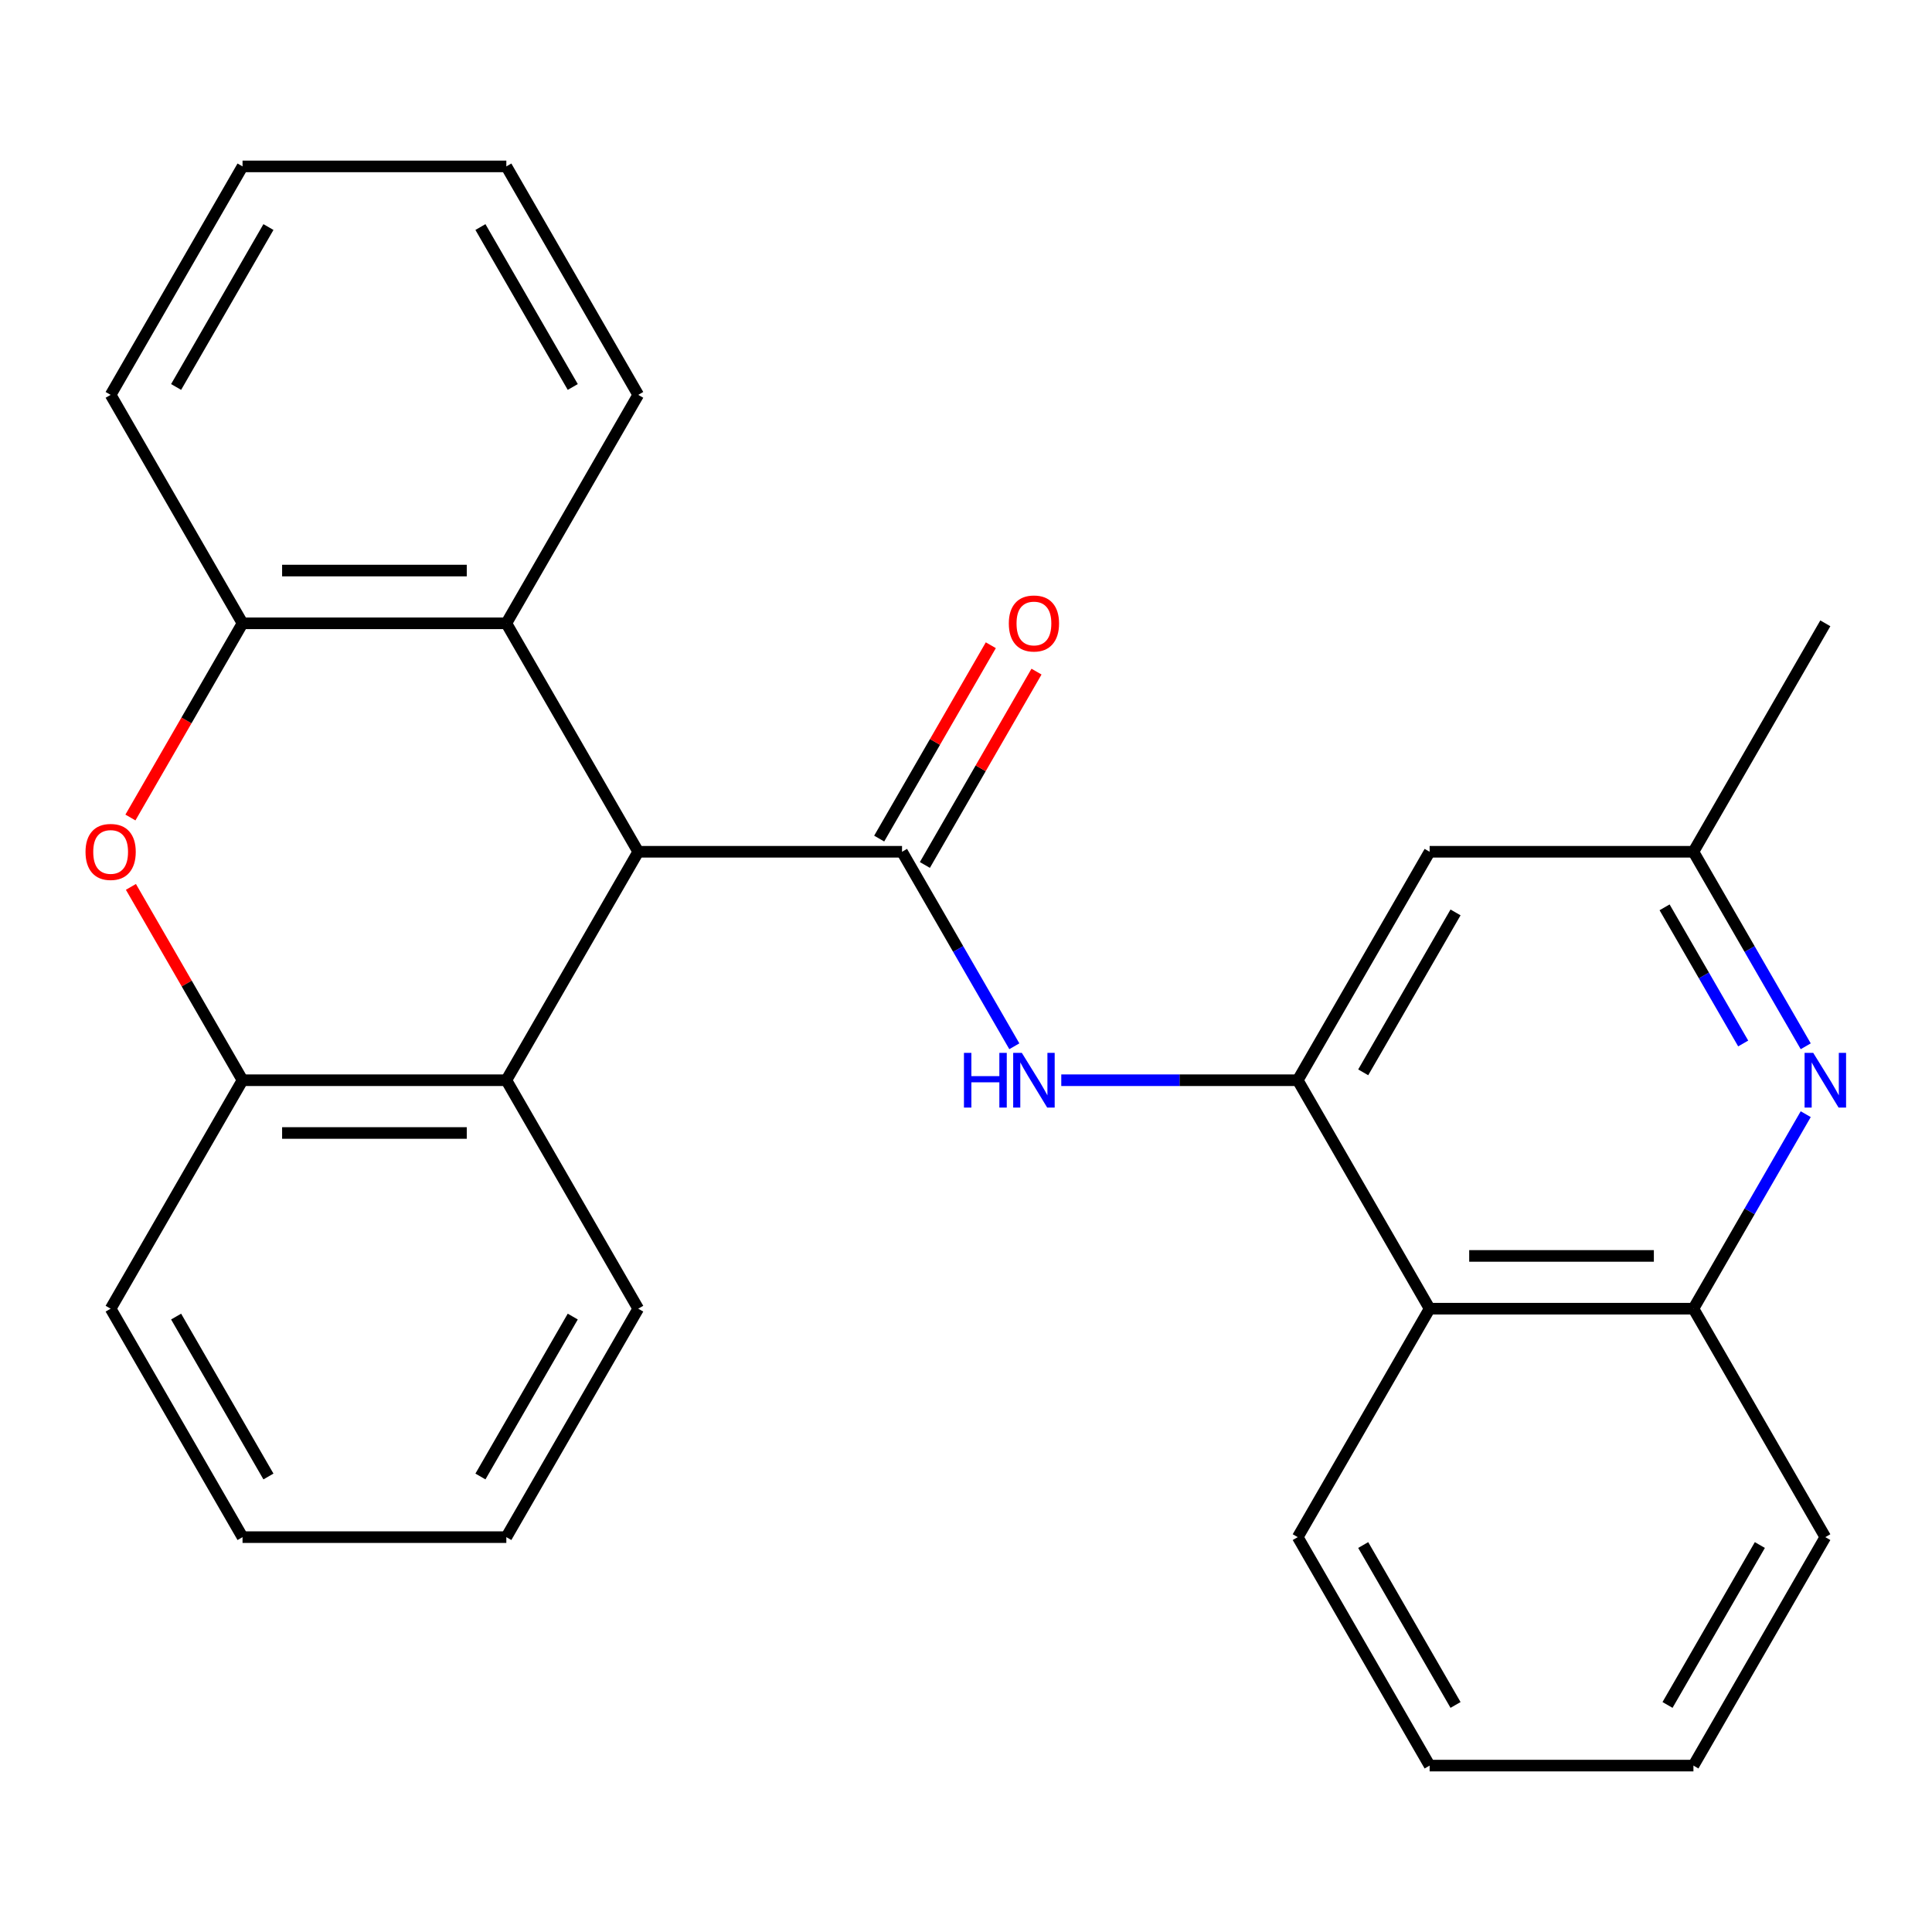 <?xml version='1.0' encoding='iso-8859-1'?>
<svg version='1.1' baseProfile='full'
              xmlns='http://www.w3.org/2000/svg'
                      xmlns:rdkit='http://www.rdkit.org/xml'
                      xmlns:xlink='http://www.w3.org/1999/xlink'
                  xml:space='preserve'
width='1000px' height='1000px' viewBox='0 0 1000 1000'>
<!-- END OF HEADER -->
<rect style='opacity:1.0;fill:#FFFFFF;stroke:none' width='1000' height='1000' x='0' y='0'> </rect>
<path class='bond-0' d='M 466.891,440.876 L 330.35,440.876' style='fill:none;fill-rule:evenodd;stroke:#000000;stroke-width:6px;stroke-linecap:butt;stroke-linejoin:miter;stroke-opacity:1' />
<path class='bond-3' d='M 466.891,440.876 L 495.954,491.213' style='fill:none;fill-rule:evenodd;stroke:#000000;stroke-width:6px;stroke-linecap:butt;stroke-linejoin:miter;stroke-opacity:1' />
<path class='bond-3' d='M 495.954,491.213 L 525.016,541.551' style='fill:none;fill-rule:evenodd;stroke:#0000FF;stroke-width:6px;stroke-linecap:butt;stroke-linejoin:miter;stroke-opacity:1' />
<path class='bond-13' d='M 478.716,447.703 L 507.605,397.665' style='fill:none;fill-rule:evenodd;stroke:#000000;stroke-width:6px;stroke-linecap:butt;stroke-linejoin:miter;stroke-opacity:1' />
<path class='bond-13' d='M 507.605,397.665 L 536.494,347.628' style='fill:none;fill-rule:evenodd;stroke:#FF0000;stroke-width:6px;stroke-linecap:butt;stroke-linejoin:miter;stroke-opacity:1' />
<path class='bond-13' d='M 455.066,434.049 L 483.956,384.011' style='fill:none;fill-rule:evenodd;stroke:#000000;stroke-width:6px;stroke-linecap:butt;stroke-linejoin:miter;stroke-opacity:1' />
<path class='bond-13' d='M 483.956,384.011 L 512.845,333.974' style='fill:none;fill-rule:evenodd;stroke:#FF0000;stroke-width:6px;stroke-linecap:butt;stroke-linejoin:miter;stroke-opacity:1' />
<path class='bond-4' d='M 330.35,440.876 L 262.079,322.627' style='fill:none;fill-rule:evenodd;stroke:#000000;stroke-width:6px;stroke-linecap:butt;stroke-linejoin:miter;stroke-opacity:1' />
<path class='bond-5' d='M 330.35,440.876 L 262.079,559.124' style='fill:none;fill-rule:evenodd;stroke:#000000;stroke-width:6px;stroke-linecap:butt;stroke-linejoin:miter;stroke-opacity:1' />
<path class='bond-1' d='M 671.704,559.124 L 610.51,559.124' style='fill:none;fill-rule:evenodd;stroke:#000000;stroke-width:6px;stroke-linecap:butt;stroke-linejoin:miter;stroke-opacity:1' />
<path class='bond-1' d='M 610.51,559.124 L 549.316,559.124' style='fill:none;fill-rule:evenodd;stroke:#0000FF;stroke-width:6px;stroke-linecap:butt;stroke-linejoin:miter;stroke-opacity:1' />
<path class='bond-9' d='M 671.704,559.124 L 739.975,677.373' style='fill:none;fill-rule:evenodd;stroke:#000000;stroke-width:6px;stroke-linecap:butt;stroke-linejoin:miter;stroke-opacity:1' />
<path class='bond-11' d='M 671.704,559.124 L 739.975,440.876' style='fill:none;fill-rule:evenodd;stroke:#000000;stroke-width:6px;stroke-linecap:butt;stroke-linejoin:miter;stroke-opacity:1' />
<path class='bond-11' d='M 705.594,555.041 L 753.384,472.267' style='fill:none;fill-rule:evenodd;stroke:#000000;stroke-width:6px;stroke-linecap:butt;stroke-linejoin:miter;stroke-opacity:1' />
<path class='bond-2' d='M 67.759,459.049 L 96.648,509.087' style='fill:none;fill-rule:evenodd;stroke:#FF0000;stroke-width:6px;stroke-linecap:butt;stroke-linejoin:miter;stroke-opacity:1' />
<path class='bond-2' d='M 96.648,509.087 L 125.537,559.124' style='fill:none;fill-rule:evenodd;stroke:#000000;stroke-width:6px;stroke-linecap:butt;stroke-linejoin:miter;stroke-opacity:1' />
<path class='bond-27' d='M 67.505,423.142 L 96.521,372.885' style='fill:none;fill-rule:evenodd;stroke:#FF0000;stroke-width:6px;stroke-linecap:butt;stroke-linejoin:miter;stroke-opacity:1' />
<path class='bond-27' d='M 96.521,372.885 L 125.537,322.627' style='fill:none;fill-rule:evenodd;stroke:#000000;stroke-width:6px;stroke-linecap:butt;stroke-linejoin:miter;stroke-opacity:1' />
<path class='bond-7' d='M 262.079,322.627 L 125.537,322.627' style='fill:none;fill-rule:evenodd;stroke:#000000;stroke-width:6px;stroke-linecap:butt;stroke-linejoin:miter;stroke-opacity:1' />
<path class='bond-7' d='M 241.598,295.319 L 146.018,295.319' style='fill:none;fill-rule:evenodd;stroke:#000000;stroke-width:6px;stroke-linecap:butt;stroke-linejoin:miter;stroke-opacity:1' />
<path class='bond-14' d='M 262.079,322.627 L 330.35,204.379' style='fill:none;fill-rule:evenodd;stroke:#000000;stroke-width:6px;stroke-linecap:butt;stroke-linejoin:miter;stroke-opacity:1' />
<path class='bond-8' d='M 262.079,559.124 L 125.537,559.124' style='fill:none;fill-rule:evenodd;stroke:#000000;stroke-width:6px;stroke-linecap:butt;stroke-linejoin:miter;stroke-opacity:1' />
<path class='bond-8' d='M 241.598,586.433 L 146.018,586.433' style='fill:none;fill-rule:evenodd;stroke:#000000;stroke-width:6px;stroke-linecap:butt;stroke-linejoin:miter;stroke-opacity:1' />
<path class='bond-15' d='M 262.079,559.124 L 330.35,677.373' style='fill:none;fill-rule:evenodd;stroke:#000000;stroke-width:6px;stroke-linecap:butt;stroke-linejoin:miter;stroke-opacity:1' />
<path class='bond-6' d='M 934.641,541.551 L 905.579,491.213' style='fill:none;fill-rule:evenodd;stroke:#0000FF;stroke-width:6px;stroke-linecap:butt;stroke-linejoin:miter;stroke-opacity:1' />
<path class='bond-6' d='M 905.579,491.213 L 876.516,440.876' style='fill:none;fill-rule:evenodd;stroke:#000000;stroke-width:6px;stroke-linecap:butt;stroke-linejoin:miter;stroke-opacity:1' />
<path class='bond-6' d='M 902.273,540.104 L 881.929,504.867' style='fill:none;fill-rule:evenodd;stroke:#0000FF;stroke-width:6px;stroke-linecap:butt;stroke-linejoin:miter;stroke-opacity:1' />
<path class='bond-6' d='M 881.929,504.867 L 861.585,469.631' style='fill:none;fill-rule:evenodd;stroke:#000000;stroke-width:6px;stroke-linecap:butt;stroke-linejoin:miter;stroke-opacity:1' />
<path class='bond-28' d='M 934.641,576.698 L 905.579,627.035' style='fill:none;fill-rule:evenodd;stroke:#0000FF;stroke-width:6px;stroke-linecap:butt;stroke-linejoin:miter;stroke-opacity:1' />
<path class='bond-28' d='M 905.579,627.035 L 876.516,677.373' style='fill:none;fill-rule:evenodd;stroke:#000000;stroke-width:6px;stroke-linecap:butt;stroke-linejoin:miter;stroke-opacity:1' />
<path class='bond-17' d='M 125.537,322.627 L 57.266,204.379' style='fill:none;fill-rule:evenodd;stroke:#000000;stroke-width:6px;stroke-linecap:butt;stroke-linejoin:miter;stroke-opacity:1' />
<path class='bond-16' d='M 125.537,559.124 L 57.266,677.373' style='fill:none;fill-rule:evenodd;stroke:#000000;stroke-width:6px;stroke-linecap:butt;stroke-linejoin:miter;stroke-opacity:1' />
<path class='bond-10' d='M 739.975,677.373 L 876.516,677.373' style='fill:none;fill-rule:evenodd;stroke:#000000;stroke-width:6px;stroke-linecap:butt;stroke-linejoin:miter;stroke-opacity:1' />
<path class='bond-10' d='M 760.456,650.065 L 856.035,650.065' style='fill:none;fill-rule:evenodd;stroke:#000000;stroke-width:6px;stroke-linecap:butt;stroke-linejoin:miter;stroke-opacity:1' />
<path class='bond-18' d='M 739.975,677.373 L 671.704,795.621' style='fill:none;fill-rule:evenodd;stroke:#000000;stroke-width:6px;stroke-linecap:butt;stroke-linejoin:miter;stroke-opacity:1' />
<path class='bond-19' d='M 876.516,677.373 L 944.787,795.621' style='fill:none;fill-rule:evenodd;stroke:#000000;stroke-width:6px;stroke-linecap:butt;stroke-linejoin:miter;stroke-opacity:1' />
<path class='bond-12' d='M 739.975,440.876 L 876.516,440.876' style='fill:none;fill-rule:evenodd;stroke:#000000;stroke-width:6px;stroke-linecap:butt;stroke-linejoin:miter;stroke-opacity:1' />
<path class='bond-20' d='M 876.516,440.876 L 944.787,322.627' style='fill:none;fill-rule:evenodd;stroke:#000000;stroke-width:6px;stroke-linecap:butt;stroke-linejoin:miter;stroke-opacity:1' />
<path class='bond-21' d='M 330.35,204.379 L 262.079,86.13' style='fill:none;fill-rule:evenodd;stroke:#000000;stroke-width:6px;stroke-linecap:butt;stroke-linejoin:miter;stroke-opacity:1' />
<path class='bond-21' d='M 296.459,200.295 L 248.67,117.521' style='fill:none;fill-rule:evenodd;stroke:#000000;stroke-width:6px;stroke-linecap:butt;stroke-linejoin:miter;stroke-opacity:1' />
<path class='bond-22' d='M 330.35,677.373 L 262.079,795.621' style='fill:none;fill-rule:evenodd;stroke:#000000;stroke-width:6px;stroke-linecap:butt;stroke-linejoin:miter;stroke-opacity:1' />
<path class='bond-22' d='M 296.459,681.456 L 248.67,764.23' style='fill:none;fill-rule:evenodd;stroke:#000000;stroke-width:6px;stroke-linecap:butt;stroke-linejoin:miter;stroke-opacity:1' />
<path class='bond-29' d='M 57.266,677.373 L 125.537,795.621' style='fill:none;fill-rule:evenodd;stroke:#000000;stroke-width:6px;stroke-linecap:butt;stroke-linejoin:miter;stroke-opacity:1' />
<path class='bond-29' d='M 91.157,681.456 L 138.946,764.23' style='fill:none;fill-rule:evenodd;stroke:#000000;stroke-width:6px;stroke-linecap:butt;stroke-linejoin:miter;stroke-opacity:1' />
<path class='bond-30' d='M 57.266,204.379 L 125.537,86.13' style='fill:none;fill-rule:evenodd;stroke:#000000;stroke-width:6px;stroke-linecap:butt;stroke-linejoin:miter;stroke-opacity:1' />
<path class='bond-30' d='M 91.157,200.295 L 138.946,117.521' style='fill:none;fill-rule:evenodd;stroke:#000000;stroke-width:6px;stroke-linecap:butt;stroke-linejoin:miter;stroke-opacity:1' />
<path class='bond-25' d='M 671.704,795.621 L 739.975,913.87' style='fill:none;fill-rule:evenodd;stroke:#000000;stroke-width:6px;stroke-linecap:butt;stroke-linejoin:miter;stroke-opacity:1' />
<path class='bond-25' d='M 705.594,799.705 L 753.384,882.479' style='fill:none;fill-rule:evenodd;stroke:#000000;stroke-width:6px;stroke-linecap:butt;stroke-linejoin:miter;stroke-opacity:1' />
<path class='bond-31' d='M 944.787,795.621 L 876.516,913.87' style='fill:none;fill-rule:evenodd;stroke:#000000;stroke-width:6px;stroke-linecap:butt;stroke-linejoin:miter;stroke-opacity:1' />
<path class='bond-31' d='M 910.897,799.705 L 863.107,882.479' style='fill:none;fill-rule:evenodd;stroke:#000000;stroke-width:6px;stroke-linecap:butt;stroke-linejoin:miter;stroke-opacity:1' />
<path class='bond-23' d='M 262.079,86.13 L 125.537,86.13' style='fill:none;fill-rule:evenodd;stroke:#000000;stroke-width:6px;stroke-linecap:butt;stroke-linejoin:miter;stroke-opacity:1' />
<path class='bond-24' d='M 262.079,795.621 L 125.537,795.621' style='fill:none;fill-rule:evenodd;stroke:#000000;stroke-width:6px;stroke-linecap:butt;stroke-linejoin:miter;stroke-opacity:1' />
<path class='bond-26' d='M 739.975,913.87 L 876.516,913.87' style='fill:none;fill-rule:evenodd;stroke:#000000;stroke-width:6px;stroke-linecap:butt;stroke-linejoin:miter;stroke-opacity:1' />
<path  class='atom-3' d='M 44.266 440.956
Q 44.266 434.156, 47.626 430.356
Q 50.986 426.556, 57.266 426.556
Q 63.546 426.556, 66.906 430.356
Q 70.266 434.156, 70.266 440.956
Q 70.266 447.836, 66.866 451.756
Q 63.466 455.636, 57.266 455.636
Q 51.026 455.636, 47.626 451.756
Q 44.266 447.876, 44.266 440.956
M 57.266 452.436
Q 61.586 452.436, 63.906 449.556
Q 66.266 446.636, 66.266 440.956
Q 66.266 435.396, 63.906 432.596
Q 61.586 429.756, 57.266 429.756
Q 52.946 429.756, 50.586 432.556
Q 48.266 435.356, 48.266 440.956
Q 48.266 446.676, 50.586 449.556
Q 52.946 452.436, 57.266 452.436
' fill='#FF0000'/>
<path  class='atom-4' d='M 498.942 544.964
L 502.782 544.964
L 502.782 557.004
L 517.262 557.004
L 517.262 544.964
L 521.102 544.964
L 521.102 573.284
L 517.262 573.284
L 517.262 560.204
L 502.782 560.204
L 502.782 573.284
L 498.942 573.284
L 498.942 544.964
' fill='#0000FF'/>
<path  class='atom-4' d='M 528.902 544.964
L 538.182 559.964
Q 539.102 561.444, 540.582 564.124
Q 542.062 566.804, 542.142 566.964
L 542.142 544.964
L 545.902 544.964
L 545.902 573.284
L 542.022 573.284
L 532.062 556.884
Q 530.902 554.964, 529.662 552.764
Q 528.462 550.564, 528.102 549.884
L 528.102 573.284
L 524.422 573.284
L 524.422 544.964
L 528.902 544.964
' fill='#0000FF'/>
<path  class='atom-7' d='M 938.527 544.964
L 947.807 559.964
Q 948.727 561.444, 950.207 564.124
Q 951.687 566.804, 951.767 566.964
L 951.767 544.964
L 955.527 544.964
L 955.527 573.284
L 951.647 573.284
L 941.687 556.884
Q 940.527 554.964, 939.287 552.764
Q 938.087 550.564, 937.727 549.884
L 937.727 573.284
L 934.047 573.284
L 934.047 544.964
L 938.527 544.964
' fill='#0000FF'/>
<path  class='atom-14' d='M 522.162 322.707
Q 522.162 315.907, 525.522 312.107
Q 528.882 308.307, 535.162 308.307
Q 541.442 308.307, 544.802 312.107
Q 548.162 315.907, 548.162 322.707
Q 548.162 329.587, 544.762 333.507
Q 541.362 337.387, 535.162 337.387
Q 528.922 337.387, 525.522 333.507
Q 522.162 329.627, 522.162 322.707
M 535.162 334.187
Q 539.482 334.187, 541.802 331.307
Q 544.162 328.387, 544.162 322.707
Q 544.162 317.147, 541.802 314.347
Q 539.482 311.507, 535.162 311.507
Q 530.842 311.507, 528.482 314.307
Q 526.162 317.107, 526.162 322.707
Q 526.162 328.427, 528.482 331.307
Q 530.842 334.187, 535.162 334.187
' fill='#FF0000'/>
</svg>
